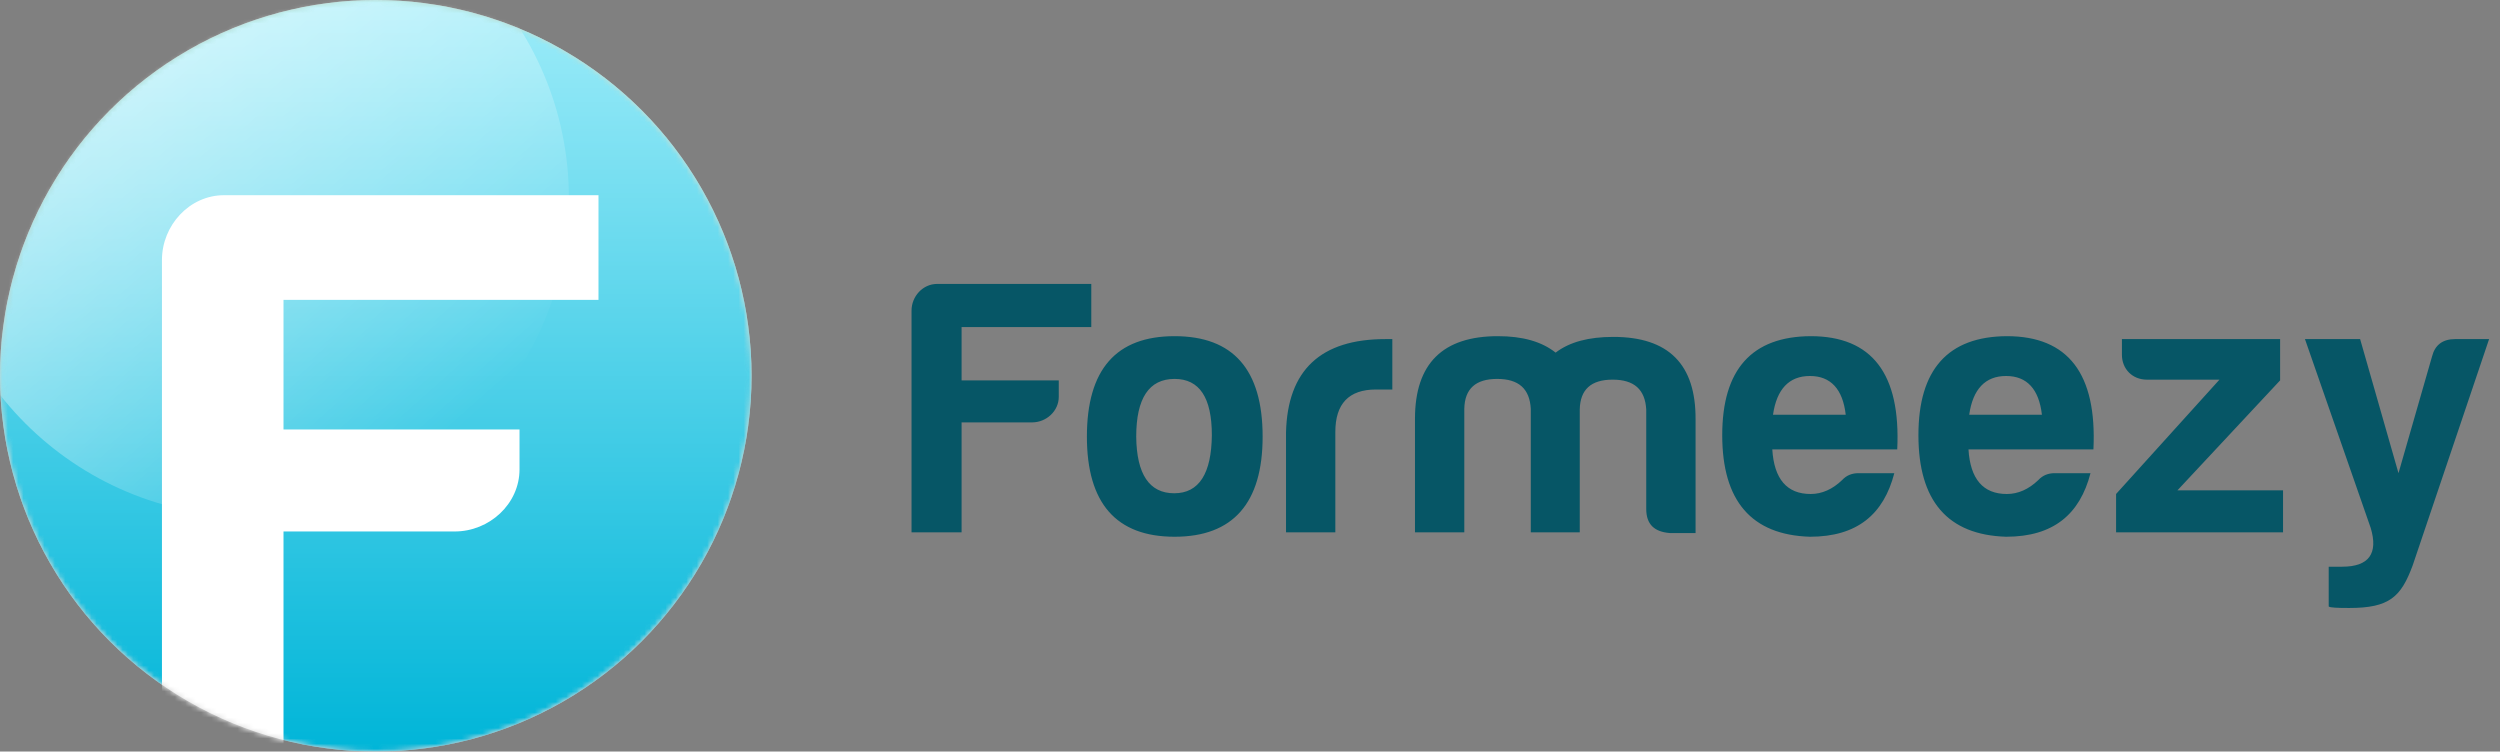 <?xml version="1.0" encoding="UTF-8"?>
<svg width="479px" height="144px" viewBox="0 0 479 144" version="1.1" xmlns="http://www.w3.org/2000/svg" xmlns:xlink="http://www.w3.org/1999/xlink">
    <rect x="0" y="0" width="479" height="144" fill="#808080" stroke="none"/>
    <!-- Generator: Sketch 54.1 (76490) - https://sketchapp.com -->
    <title>Artboard</title>
    <desc>Created with Sketch.</desc>
    <defs>
        <circle id="path-1" cx="72" cy="72" r="72"></circle>
        <linearGradient x1="50%" y1="0%" x2="50%" y2="100%" id="linearGradient-3">
            <stop stop-color="#88F3E2" offset="0%"></stop>
            <stop stop-color="#50C9E3" offset="100%"></stop>
        </linearGradient>
        <circle id="path-4" cx="72" cy="72" r="72"></circle>
        <linearGradient x1="50%" y1="0%" x2="50%" y2="100%" id="linearGradient-6">
            <stop stop-color="#9DECF9" offset="0%"></stop>
            <stop stop-color="#00B5D8" offset="100%"></stop>
        </linearGradient>
        <linearGradient x1="83.31%" y1="85.676%" x2="-10.342%" y2="-19.734%" id="linearGradient-7">
            <stop stop-color="#FFFFFF" stop-opacity="0" offset="0%"></stop>
            <stop stop-color="#FFFFFF" offset="100%"></stop>
        </linearGradient>
    </defs>
    <g id="Artboard" stroke="none" stroke-width="1" fill="none" fill-rule="evenodd">
        <g id="Group">
            <mask id="mask-2" fill="white">
                <use xlink:href="#path-1"></use>
            </mask>
            <use id="Mask" fill="#D8D8D8" xlink:href="#path-1"></use>
            <g mask="url(#mask-2)">
                <g transform="translate(0, 0)">
                    <g id="Group-2" stroke-width="1" fill="none" fill-rule="evenodd">
                        <mask id="mask-5" fill="white">
                            <use xlink:href="#path-4"></use>
                        </mask>
                        <use id="Mask" fill="url(#linearGradient-3)" xlink:href="#path-4"></use>
                        <g mask="url(#mask-5)" id="Oval">
                            <g transform="translate(-13, -23)">
                                <circle fill="url(#linearGradient-6)" cx="85" cy="95" r="72"></circle>
                                <circle fill="url(#linearGradient-7)" cx="61" cy="61" r="61"></circle>
                            </g>
                        </g>
                    </g>
                    <path d="M99.54,89.93 C99.54,96.56 93.76,101.83 87.13,101.83 L54.32,101.83 L54.32,153 L31.03,153 L31.03,49.81 C31.03,43.18 36.3,37.4 42.93,37.4 L114.67,37.4 L114.67,57.46 L54.32,57.46 L54.32,82.28 L99.54,82.28 L99.54,89.93 Z" id="F" fill="#FFFFFF" fill-rule="nonzero"></path>
                </g>
            </g>
        </g>
        <path d="M202.86,76.03 C202.86,78.76 200.48,80.93 197.75,80.93 L184.24,80.93 L184.24,102 L174.65,102 L174.65,59.51 C174.65,56.78 176.82,54.4 179.55,54.4 L209.09,54.4 L209.09,62.66 L184.24,62.66 L184.24,72.88 L202.86,72.88 L202.86,76.03 Z M225.05,64.41 C236.25,64.41 241.92,70.78 241.92,83.66 C241.92,96.4 236.25,102.84 225.05,102.84 C213.85,102.84 208.25,96.4 208.25,83.66 C208.25,70.78 213.85,64.41 225.05,64.41 Z M225.05,72.6 C220.15,72.6 217.7,76.31 217.7,83.66 C217.77,90.87 220.22,94.51 224.98,94.51 C229.74,94.51 232.12,90.73 232.19,83.38 C232.19,76.17 229.81,72.6 225.05,72.6 Z M246.4,102 L246.4,82.89 C246.68,70.92 253.05,64.97 265.44,64.97 L266.77,64.97 L266.77,74.63 L263.62,74.63 C258.44,74.63 255.85,77.36 255.85,82.75 L255.85,102 L246.4,102 Z M286.86,72.6 C282.73,72.6 280.63,74.49 280.56,78.34 L280.56,102 L271.11,102 L271.11,80.23 C271.11,69.66 276.43,64.41 287,64.41 C291.76,64.41 295.4,65.46 298.06,67.56 C300.72,65.53 304.36,64.55 309.12,64.55 C319.69,64.55 324.94,69.8 324.87,80.37 L324.87,102.14 L320.04,102.14 C316.96,101.93 315.42,100.46 315.42,97.52 L315.42,78.48 C315.21,74.63 313.11,72.74 308.98,72.74 C304.85,72.74 302.75,74.63 302.68,78.48 L302.68,102 L293.3,102 L293.3,78.34 C293.09,74.49 290.99,72.6 286.86,72.6 Z M362.95,90.66 C360.92,98.5 355.88,102.84 346.78,102.84 C335.58,102.49 329.98,95.98 329.98,83.38 C329.98,70.78 335.65,64.48 346.92,64.41 C358.68,64.41 364.21,71.62 363.51,86.11 L339.57,86.11 C339.92,91.78 342.37,94.65 346.92,94.65 C349.09,94.65 351.12,93.74 352.94,91.99 C353.78,91.08 354.83,90.66 356.09,90.66 L362.95,90.66 Z M346.78,72.04 C342.79,72.04 340.41,74.56 339.71,79.46 L353.64,79.46 C353.08,74.56 350.77,72.04 346.78,72.04 Z M400.54,90.66 C398.51,98.5 393.47,102.84 384.37,102.84 C373.17,102.49 367.57,95.98 367.57,83.38 C367.57,70.78 373.24,64.48 384.51,64.41 C396.27,64.41 401.8,71.62 401.1,86.11 L377.16,86.11 C377.51,91.78 379.96,94.65 384.51,94.65 C386.68,94.65 388.71,93.74 390.53,91.99 C391.37,91.08 392.42,90.66 393.68,90.66 L400.54,90.66 Z M384.37,72.04 C380.38,72.04 378,74.56 377.3,79.46 L391.23,79.46 C390.67,74.56 388.36,72.04 384.37,72.04 Z M411.32,72.74 C408.59,72.74 406.56,70.71 406.56,67.98 L406.56,64.97 L436.87,64.97 L436.87,72.88 L417.2,93.95 L437.43,93.95 L437.43,102 L405.44,102 L405.44,94.65 L425.25,72.74 L411.32,72.74 Z M446.18,108.58 L448.77,108.58 C453.88,108.58 455.7,106.06 454.23,101.16 L441.63,64.97 L452.2,64.97 L459.55,90.66 L465.99,68.26 C466.55,66.09 468.02,64.97 470.4,64.97 L476.91,64.97 L462.28,108.3 C460.04,114.39 457.8,116.49 450.1,116.49 C447.72,116.49 446.46,116.42 446.18,116.21 L446.18,108.58 Z" id="Formeezy" fill="#065666" fill-rule="nonzero"></path>
    </g>
</svg>